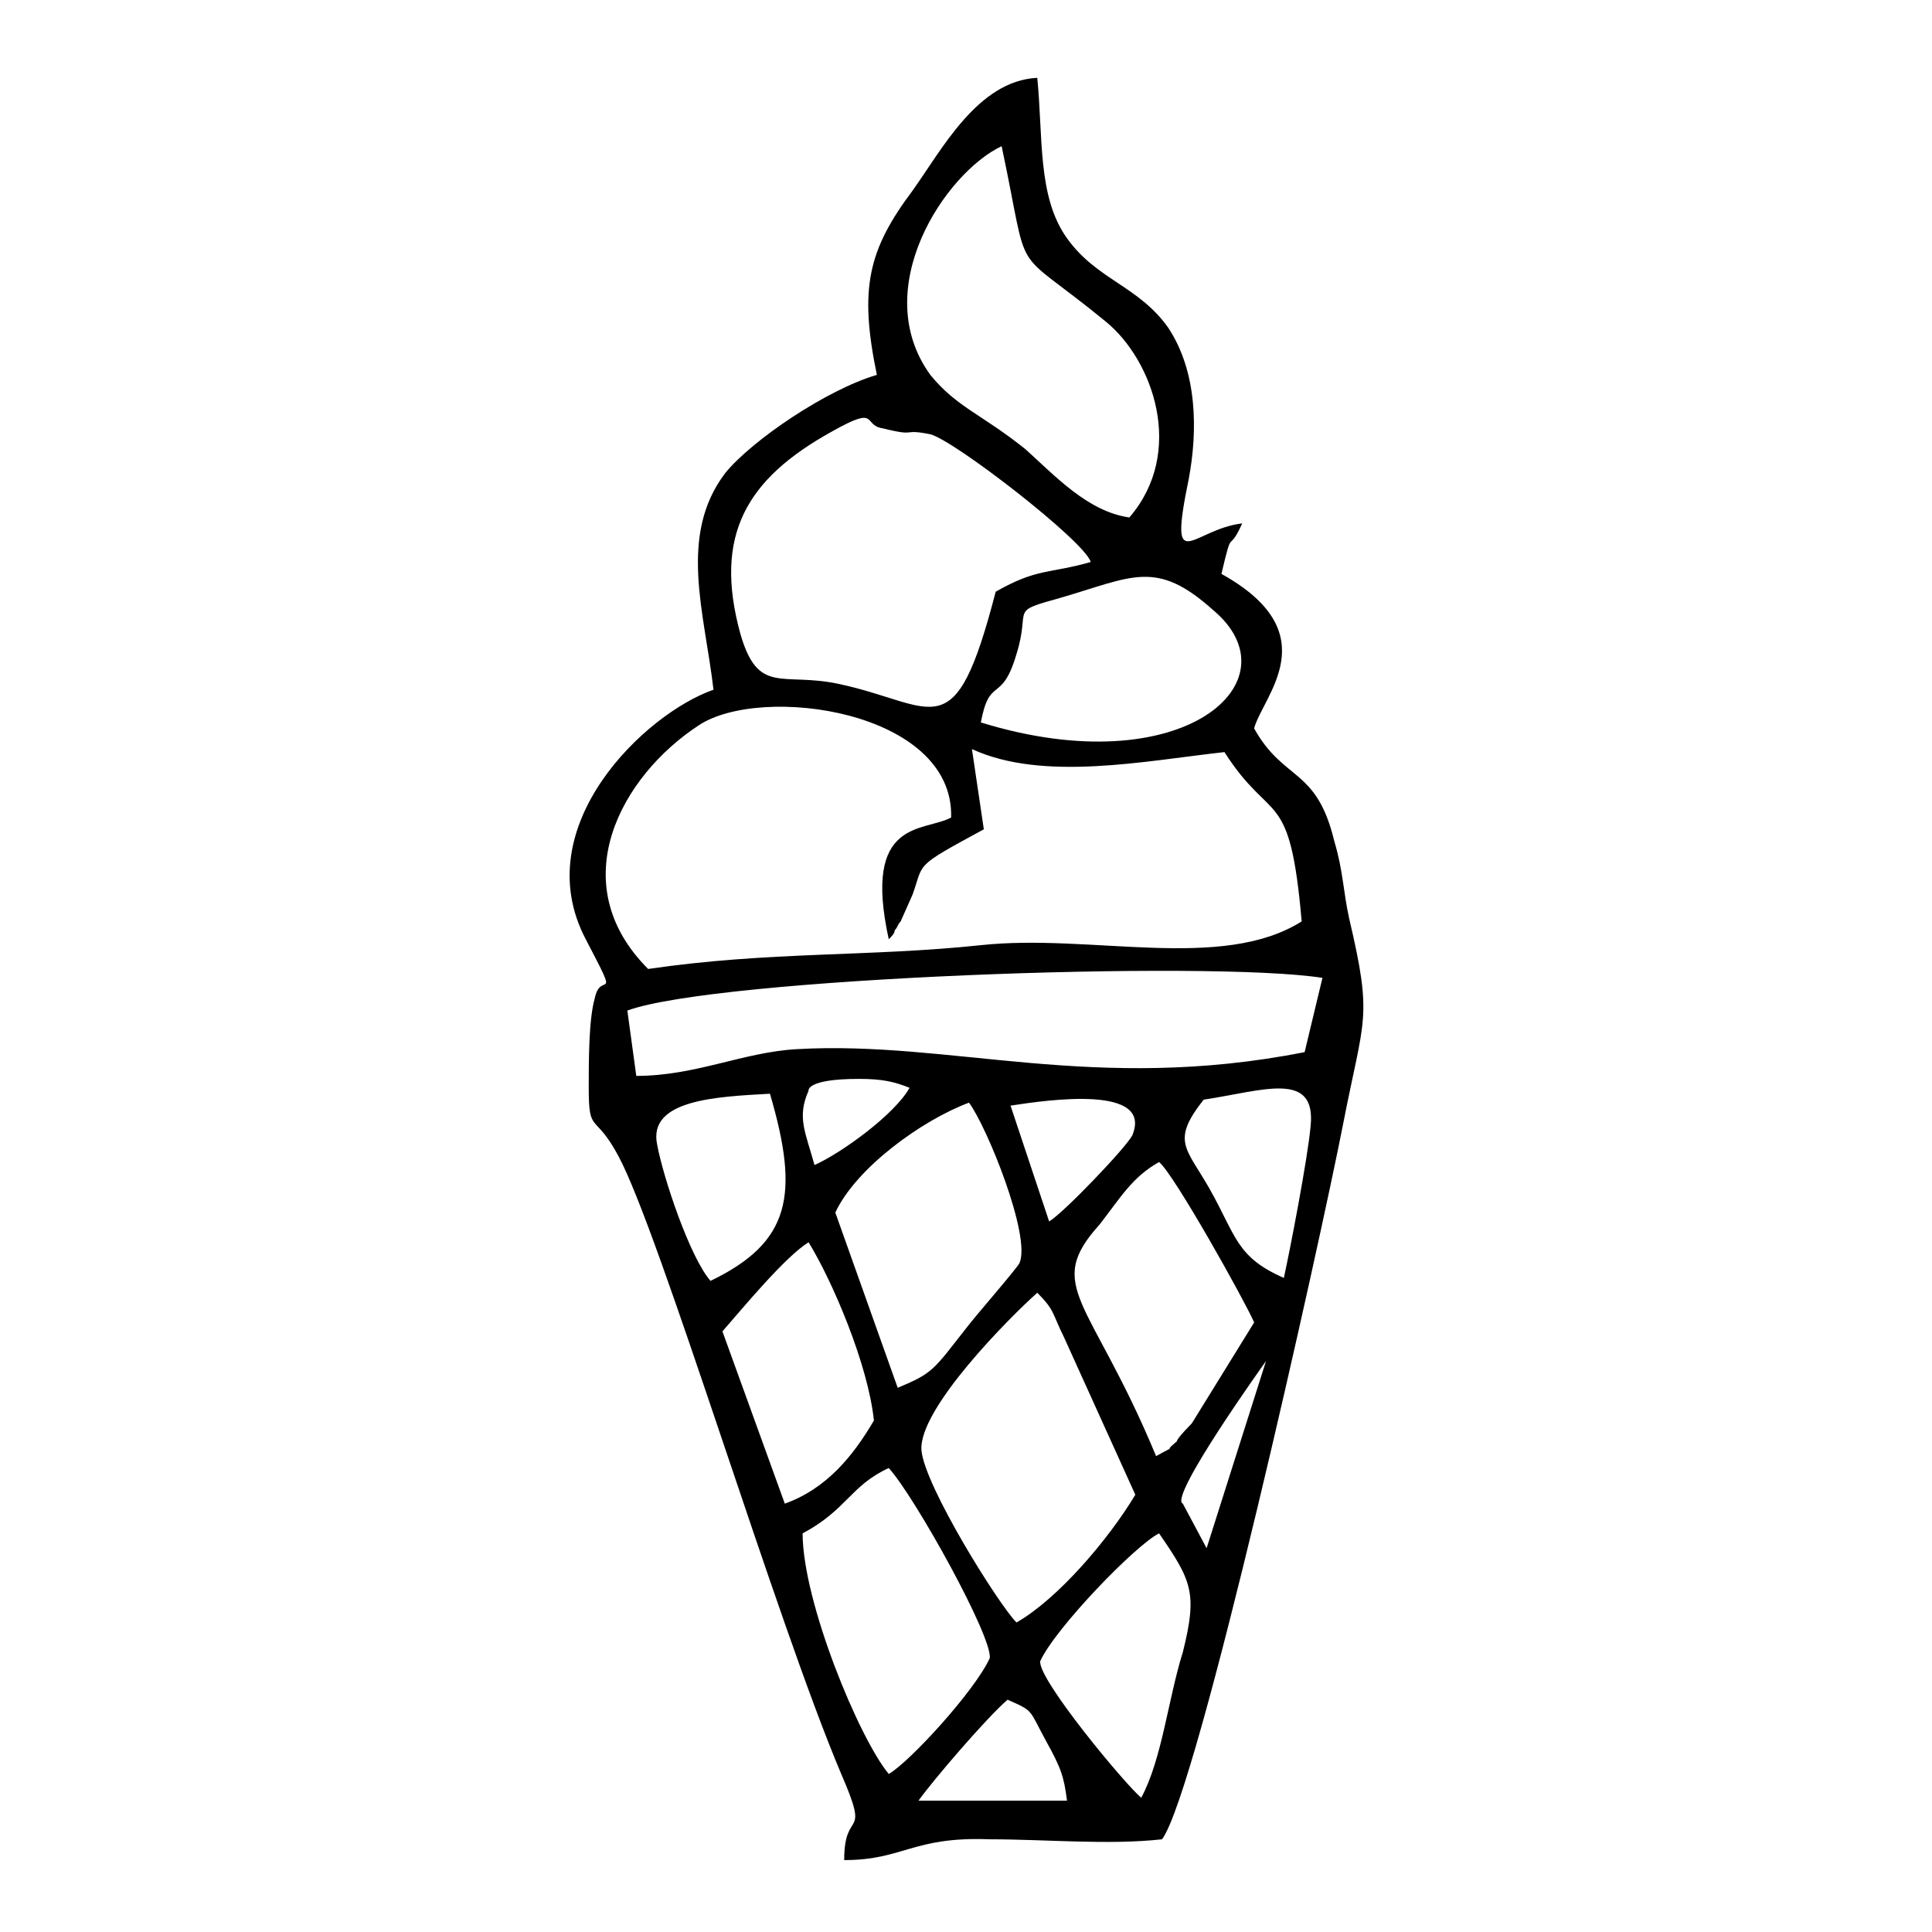 <?xml version="1.0" encoding="UTF-8"?>
<!-- Uploaded to: SVG Repo, www.svgrepo.com, Generator: SVG Repo Mixer Tools -->
<svg fill="#000000" width="800px" height="800px" version="1.1" viewBox="144 144 512 512" xmlns="http://www.w3.org/2000/svg">
 <path d="m411.02 594.44c7.086 3.148 5.512 2.363 10.234 11.02 3.938 7.086 4.723 9.445 5.512 15.742h-39.359c3.934-5.508 18.102-22.039 23.613-26.762zm46.445-51.957 6.297 11.809 15.742-49.594c0.004 0-25.977 36.211-22.039 37.785zm-11.02 77.934c-3.938-3.148-27.551-31.488-26.766-36.211 3.938-8.66 25.191-30.699 31.488-33.852 8.66 12.594 10.234 15.742 6.297 31.488-3.938 12.598-5.512 28.34-11.02 38.574zm-89.742-70.059c11.809-6.297 12.594-12.594 22.828-17.32 7.086 7.871 27.551 44.871 26.766 50.383-3.938 8.66-21.254 27.551-26.766 30.699-7.871-9.445-22.828-45.656-22.828-63.762zm62.188-63.766c4.723 4.723 3.938 5.512 7.086 11.809l18.895 41.723c-7.086 11.809-20.469 27.551-31.488 33.852-4.723-4.723-24.402-36.211-25.191-45.656-0.789-11.023 23.613-35.43 30.699-41.727zm-83.441 10.234c5.512-6.297 16.531-19.68 22.828-23.617 6.297 10.234 15.742 32.273 17.32 47.23-5.512 9.445-12.594 18.105-23.617 22.043zm115.72-44.871c3.938 3.148 22.828 37 25.191 42.508l-16.531 26.766s-3.938 3.938-3.938 4.723c-4.723 3.938 1.574 0-5.512 3.938-17.32-41.723-29.914-44.871-14.957-61.402 5.512-7.086 8.66-12.594 15.746-16.531zm-85.805 13.383c5.512-11.809 22.828-24.402 35.426-29.125 4.723 6.297 16.531 35.426 13.383 42.508-0.789 1.574-11.809 14.168-14.168 17.32-8.66 11.02-8.66 11.809-18.105 15.742zm97.613-29.914c15.742-2.363 29.914-7.871 28.34 7.086-0.789 8.66-5.512 33.062-7.086 40.148-12.594-5.512-12.594-11.02-19.68-23.617-6.301-11.02-10.234-12.594-1.574-23.617zm-130.68 48.02c-5.512-6.297-12.594-27.551-14.168-36.211-2.363-11.809 15.742-12.594 29.914-13.383 7.867 26.766 5.508 39.359-15.746 49.594zm89.738-15.742-10.234-30.699c10.234-1.574 37.785-5.512 32.273 7.871-1.57 3.148-18.102 20.465-22.039 22.828zm-63.762-34.637s-0.789-3.148 13.383-3.148c6.297 0 9.445 0.789 13.383 2.363-3.938 7.086-18.105 17.32-25.191 20.469-2.363-8.664-4.723-12.602-1.574-19.684zm-48.02-21.258c23.617-8.66 154.29-13.383 184.21-8.66l-4.723 19.68c-55.891 11.02-93.676-3.148-134.61-0.789-14.168 0.789-26.766 7.086-42.508 7.086zm5.512-11.02c-22.828-22.828-7.086-51.168 13.383-64.551 16.531-11.02 67.699-3.938 66.914 24.402-7.086 3.938-23.617 0-16.531 32.273 0.789-0.789 1.574-1.574 1.574-2.363 0.789-0.789 0.789-1.574 1.574-2.363l3.148-7.086c3.148-8.66 0-7.086 18.895-17.32l-3.148-21.254c18.895 8.66 45.656 3.148 66.914 0.789 12.594 19.68 17.32 8.66 20.469 44.871-21.254 13.383-55.891 3.148-85.02 6.297-29.922 3.156-55.898 1.582-88.172 6.305zm88.164-65.336c2.363-12.594 5.512-4.723 9.445-18.105 3.938-12.594-2.363-11.02 11.809-14.957 18.895-5.512 25.191-10.234 40.148 3.148 22.828 18.891-7.871 46.445-61.402 29.914zm3.938-34.637c-11.02 42.508-15.742 29.914-41.723 24.402-14.957-3.148-21.254 3.148-25.977-13.383-7.086-25.977 1.574-40.934 24.402-53.531 12.594-7.086 7.871-1.574 13.383-0.789 9.445 2.363 4.723 0 12.594 1.574 6.297 1.574 40.934 28.34 42.508 33.852-11.02 3.148-14.168 1.574-25.188 7.875zm35.422-19.68c-11.02-1.574-19.68-11.02-27.551-18.105-11.809-9.445-18.105-11.02-25.191-19.68-16.531-22.828 3.938-53.531 18.895-60.613 7.871 37 1.574 25.191 27.551 46.445 12.598 10.23 21.254 34.633 6.297 51.953zm-66.91-37.789c-13.383 3.938-33.062 17.32-40.148 25.977-12.594 16.531-5.512 37-3.148 57.465-18.105 6.297-49.594 36.211-33.852 66.125 9.445 18.105 3.938 7.871 2.363 15.742-1.574 5.512-1.574 16.531-1.574 23.617 0 12.594 1.574 6.297 7.871 18.105 11.02 20.469 41.723 122.8 59.039 163.74 7.871 18.105 0.789 8.66 0.789 22.828 15.742 0 18.105-6.297 38.574-5.512 14.957 0 31.488 1.574 45.656 0 9.445-12.594 41.723-157.44 48.02-189.71 5.512-28.34 7.871-27.551 1.574-54.316-1.574-7.086-1.574-12.594-3.938-20.469-4.723-19.68-13.383-15.742-21.254-29.914 2.363-8.66 19.68-25.191-8.66-40.934 3.148-13.383 1.574-4.723 5.512-13.383-13.383 1.574-19.68 14.957-14.168-11.809 2.363-12.594 2.363-28.34-5.512-40.148-7.871-11.02-18.895-12.594-26.766-23.617-7.871-11.02-6.297-26.766-7.871-42.508-15.742 0.789-25.191 18.895-33.062 29.914-11.809 15.75-14.168 25.984-9.445 48.812z" fill-rule="evenodd"/>
</svg>